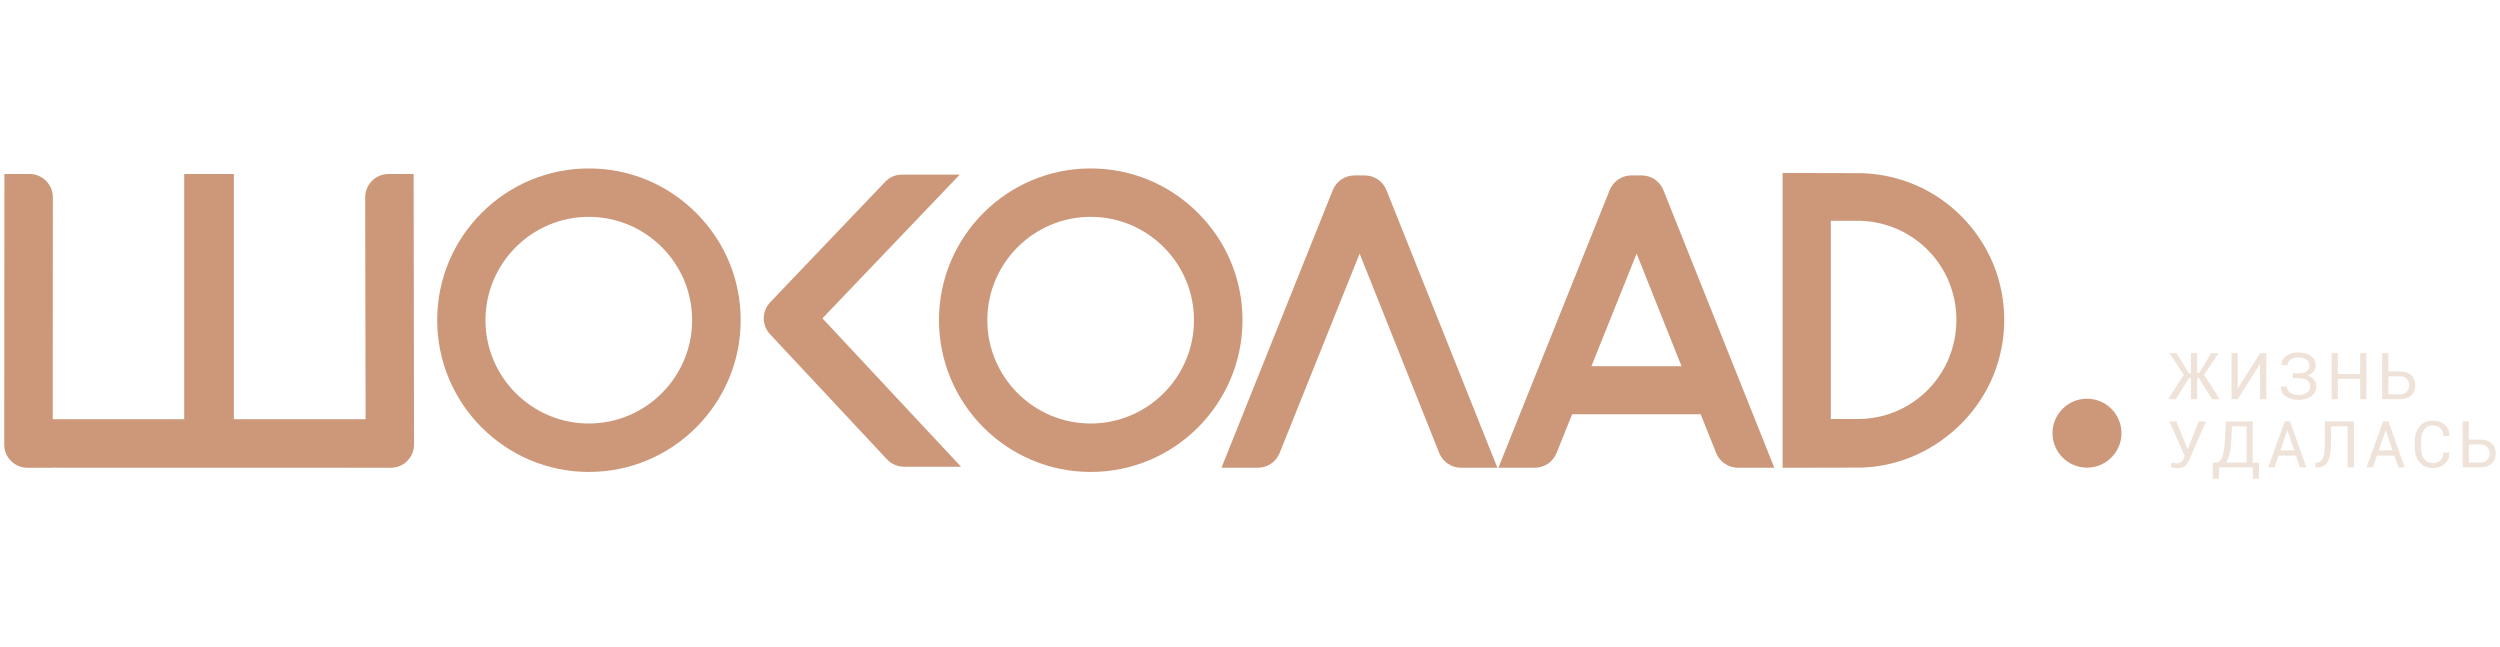 <?xml version="1.0" encoding="UTF-8"?> <svg xmlns="http://www.w3.org/2000/svg" width="591" height="153" viewBox="0 0 591 153" fill="none"><path d="M432.825 99.058H439.839C452.54 98.666 462.492 88.362 462.492 75.62C462.492 62.879 452.513 52.602 439.771 52.196H432.811V99.058H432.825ZM463.954 51.41C470.304 57.937 473.798 66.494 473.798 75.607C473.798 84.719 470.304 93.317 463.954 99.844C457.631 106.33 449.114 110.27 440.069 110.541L421.411 110.581V40.903H427.802L439.988 40.93C449.128 41.201 457.631 44.898 463.954 51.41Z" fill="#CD987A"></path><path d="M194.422 75.255L227.19 110.338H213.717C212.201 110.338 210.725 109.701 209.682 108.591L182.019 78.992C180.043 76.866 180.07 73.549 182.087 71.436L209.235 43.002C210.251 41.892 211.686 41.282 213.203 41.282H226.878L194.422 75.255Z" fill="#CD987A"></path><path d="M139.205 111.57C119.436 111.57 103.351 95.47 103.351 75.675C103.351 55.879 119.45 39.82 139.205 39.82C148.778 39.82 157.782 43.544 164.58 50.341C171.377 57.124 175.1 66.142 175.1 75.675C175.1 95.47 159.001 111.57 139.219 111.57M114.765 75.688C114.765 89.161 125.746 100.115 139.192 100.115C152.637 100.115 163.618 89.161 163.618 75.688C163.618 62.216 152.664 51.261 139.192 51.261C125.719 51.261 114.765 62.243 114.765 75.688Z" fill="#CD987A"></path><path d="M257.831 111.57C238.062 111.57 221.977 95.47 221.977 75.675C221.977 55.879 238.076 39.82 257.831 39.82C267.404 39.82 276.408 43.544 283.205 50.341C290.003 57.124 293.726 66.142 293.726 75.675C293.726 95.47 277.64 111.57 257.845 111.57M233.405 75.688C233.405 89.161 244.386 100.115 257.831 100.115C271.277 100.115 282.258 89.161 282.258 75.688C282.258 62.216 271.304 51.261 257.831 51.261C244.359 51.261 233.405 62.243 233.405 75.688Z" fill="#CD987A"></path><path d="M485.212 102.403C485.212 106.898 488.868 110.554 493.364 110.554C497.859 110.554 501.515 106.898 501.515 102.403C501.515 97.908 497.859 94.252 493.364 94.252C488.868 94.252 485.212 97.908 485.212 102.403Z" fill="#CD987A"></path><path d="M1.041 41.133H6.985C10.004 41.133 12.496 43.584 12.496 46.644L12.469 99.099H43.543V41.133H55.283V46.644V99.099H86.425C86.425 81.592 86.331 64.206 86.331 46.644C86.331 43.598 88.781 41.133 91.841 41.133H97.786C97.786 62.513 97.88 83.677 97.88 105.07C97.88 108.13 95.43 110.581 92.37 110.581H86.425L13.741 110.568C13.308 110.568 12.875 110.568 12.455 110.541V110.581H6.511C3.451 110.581 1 108.13 1 105.07L1.041 41.133Z" fill="#CD987A"></path><path d="M322.675 41.472H320.184C317.923 41.472 315.919 42.853 315.079 44.925L288.757 110.568H297.396C299.643 110.568 301.661 109.187 302.5 107.101L321.416 59.954L340.237 107.101C341.077 109.187 343.094 110.568 345.342 110.568H353.98L327.766 44.965C326.927 42.853 324.91 41.472 322.662 41.472" fill="#CD987A"></path><path d="M376.213 86.574L386.896 59.954L397.512 86.574H376.213ZM388.129 41.472H385.637C383.376 41.472 381.372 42.853 380.533 44.925L354.224 110.568H362.863C365.11 110.568 367.128 109.187 367.967 107.101L371.65 97.935H402.048L405.704 107.101C406.543 109.187 408.561 110.568 410.808 110.568H419.447L393.233 44.965C392.394 42.853 390.376 41.472 388.129 41.472Z" fill="#CD987A"></path><path d="M519.807 89.377H519.401V94.374H517.939V89.377H517.465L514.364 94.374H512.536L516.233 88.619L512.834 83.487H514.554L517.451 88.226H517.939V83.487H519.401V88.226H519.834L522.732 83.487H524.452L521.053 88.619L524.749 94.374H522.922L519.807 89.377Z" fill="#EFE3D9"></path><path d="M534.282 83.487H535.758V94.374H534.282V86.073L534.241 86.06L529.001 94.374H527.525V83.487H529.001V91.787L529.042 91.801L534.282 83.487Z" fill="#EFE3D9"></path><path d="M547.443 86.439C547.443 86.94 547.281 87.4 546.929 87.82C546.59 88.24 546.116 88.565 545.52 88.795C546.197 88.998 546.712 89.323 547.064 89.756C547.416 90.19 547.592 90.718 547.592 91.341C547.592 92.343 547.199 93.128 546.401 93.683C545.602 94.252 544.559 94.523 543.273 94.523C542.149 94.523 541.188 94.252 540.375 93.724C539.563 93.196 539.184 92.41 539.197 91.395V91.354H540.619C540.619 91.923 540.863 92.397 541.364 92.79C541.851 93.182 542.487 93.372 543.273 93.372C544.153 93.372 544.857 93.182 545.358 92.817C545.859 92.451 546.116 91.963 546.116 91.368C546.116 90.704 545.886 90.217 545.426 89.892C544.965 89.567 544.288 89.404 543.395 89.404H542.027V88.24H543.395C544.261 88.24 544.898 88.078 545.317 87.752C545.737 87.427 545.94 86.981 545.94 86.412C545.94 85.843 545.71 85.397 545.263 85.031C544.816 84.679 544.139 84.489 543.259 84.489C542.555 84.489 541.973 84.665 541.485 85.017C540.998 85.369 540.768 85.816 540.768 86.331H539.36V86.29C539.319 85.41 539.685 84.706 540.443 84.151C541.201 83.609 542.135 83.325 543.259 83.325C544.546 83.325 545.547 83.596 546.292 84.137C547.037 84.679 547.403 85.437 547.403 86.425" fill="#EFE3D9"></path><path d="M559.426 94.374H557.95V89.567H552.669V94.374H551.194V83.487H552.669V88.416H557.95V83.487H559.426V94.374Z" fill="#EFE3D9"></path><path d="M564.625 88.958V93.223H567.306C568.038 93.223 568.593 93.006 568.958 92.586C569.324 92.167 569.513 91.652 569.513 91.043C569.513 90.433 569.324 89.96 568.958 89.553C568.593 89.161 568.038 88.958 567.306 88.958H564.625ZM564.625 87.793H567.306C568.471 87.793 569.365 88.091 570.014 88.687C570.664 89.282 570.976 90.068 570.976 91.056C570.976 92.045 570.651 92.844 570.001 93.453C569.351 94.062 568.444 94.374 567.293 94.374H563.136V83.487H564.612V87.793H564.625Z" fill="#EFE3D9"></path><path d="M516.585 104.705L517.14 106.14H517.181L519.78 99.627H521.486L517.533 108.726C517.248 109.349 516.91 109.823 516.517 110.161C516.111 110.5 515.529 110.676 514.77 110.676C514.446 110.676 514.148 110.649 513.863 110.595C513.579 110.541 513.362 110.473 513.2 110.405L513.389 109.336C513.552 109.39 513.755 109.43 513.999 109.471C514.242 109.512 514.446 109.539 514.622 109.539C515.028 109.539 515.353 109.43 515.596 109.227C515.84 109.011 516.043 108.74 516.192 108.415L516.477 107.792L512.834 99.654H514.486L516.585 104.745V104.705Z" fill="#EFE3D9"></path><path d="M527.485 104.014C527.417 105.26 527.282 106.316 527.079 107.21C526.876 108.103 526.591 108.807 526.199 109.349H531.1V100.778H527.647L527.471 104.028L527.485 104.014ZM534.052 113.167H532.576V110.5H524.574V113.181H523.098V109.349H523.87C524.533 109.349 525.021 108.902 525.346 107.995C525.671 107.088 525.874 105.761 525.968 104.028L526.212 99.627H532.549V109.363H534.038V113.181L534.052 113.167Z" fill="#EFE3D9"></path><path d="M539.089 106.452H542.338L540.754 101.78H540.714L539.089 106.452ZM542.758 107.697H538.669L537.694 110.5H536.191L540.118 99.614H541.377L545.223 110.5H543.72L542.758 107.697Z" fill="#EFE3D9"></path><path d="M556.461 99.614V110.5H554.985V100.778H551.058V104.746C551.058 106.736 550.787 108.198 550.286 109.119C549.772 110.04 548.919 110.5 547.727 110.5H547.335V109.349H547.646C548.337 109.349 548.824 108.997 549.136 108.28C549.447 107.575 549.596 106.384 549.596 104.746V99.614H556.474H556.461Z" fill="#EFE3D9"></path><path d="M562.337 106.452H565.587L564.003 101.78H563.962L562.337 106.452ZM566.007 107.697H561.918L560.943 110.5H559.44L563.366 99.614H564.626L568.471 110.5H566.968L566.007 107.697Z" fill="#EFE3D9"></path><path d="M579.019 107.007V107.047C579.059 108.063 578.694 108.916 577.963 109.606C577.231 110.297 576.256 110.636 575.038 110.636C573.819 110.636 572.804 110.202 572.032 109.322C571.26 108.456 570.867 107.345 570.867 106.005V104.069C570.867 102.728 571.26 101.618 572.032 100.751C572.804 99.871 573.806 99.438 575.038 99.438C576.27 99.438 577.245 99.763 577.976 100.426C578.707 101.076 579.059 101.956 579.046 103.026V103.067H577.61C577.61 102.308 577.38 101.699 576.933 101.252C576.487 100.805 575.85 100.589 575.038 100.589C574.225 100.589 573.562 100.914 573.074 101.577C572.587 102.241 572.343 103.067 572.343 104.041V105.991C572.343 106.98 572.587 107.806 573.074 108.469C573.562 109.133 574.225 109.471 575.038 109.471C575.85 109.471 576.487 109.254 576.933 108.808C577.38 108.361 577.61 107.751 577.61 106.98H579.019V107.007Z" fill="#EFE3D9"></path><path d="M583.65 105.07V109.336H586.331C587.062 109.336 587.617 109.119 587.982 108.699C588.348 108.28 588.538 107.765 588.538 107.156C588.538 106.546 588.348 106.072 587.982 105.666C587.617 105.274 587.062 105.07 586.331 105.07H583.65ZM583.65 103.92H586.331C587.495 103.92 588.389 104.217 589.039 104.813C589.689 105.409 590 106.194 590 107.183C590 108.171 589.675 108.97 589.025 109.579C588.375 110.189 587.468 110.5 586.317 110.5H582.16V99.614H583.636V103.92H583.65Z" fill="#EFE3D9"></path></svg> 